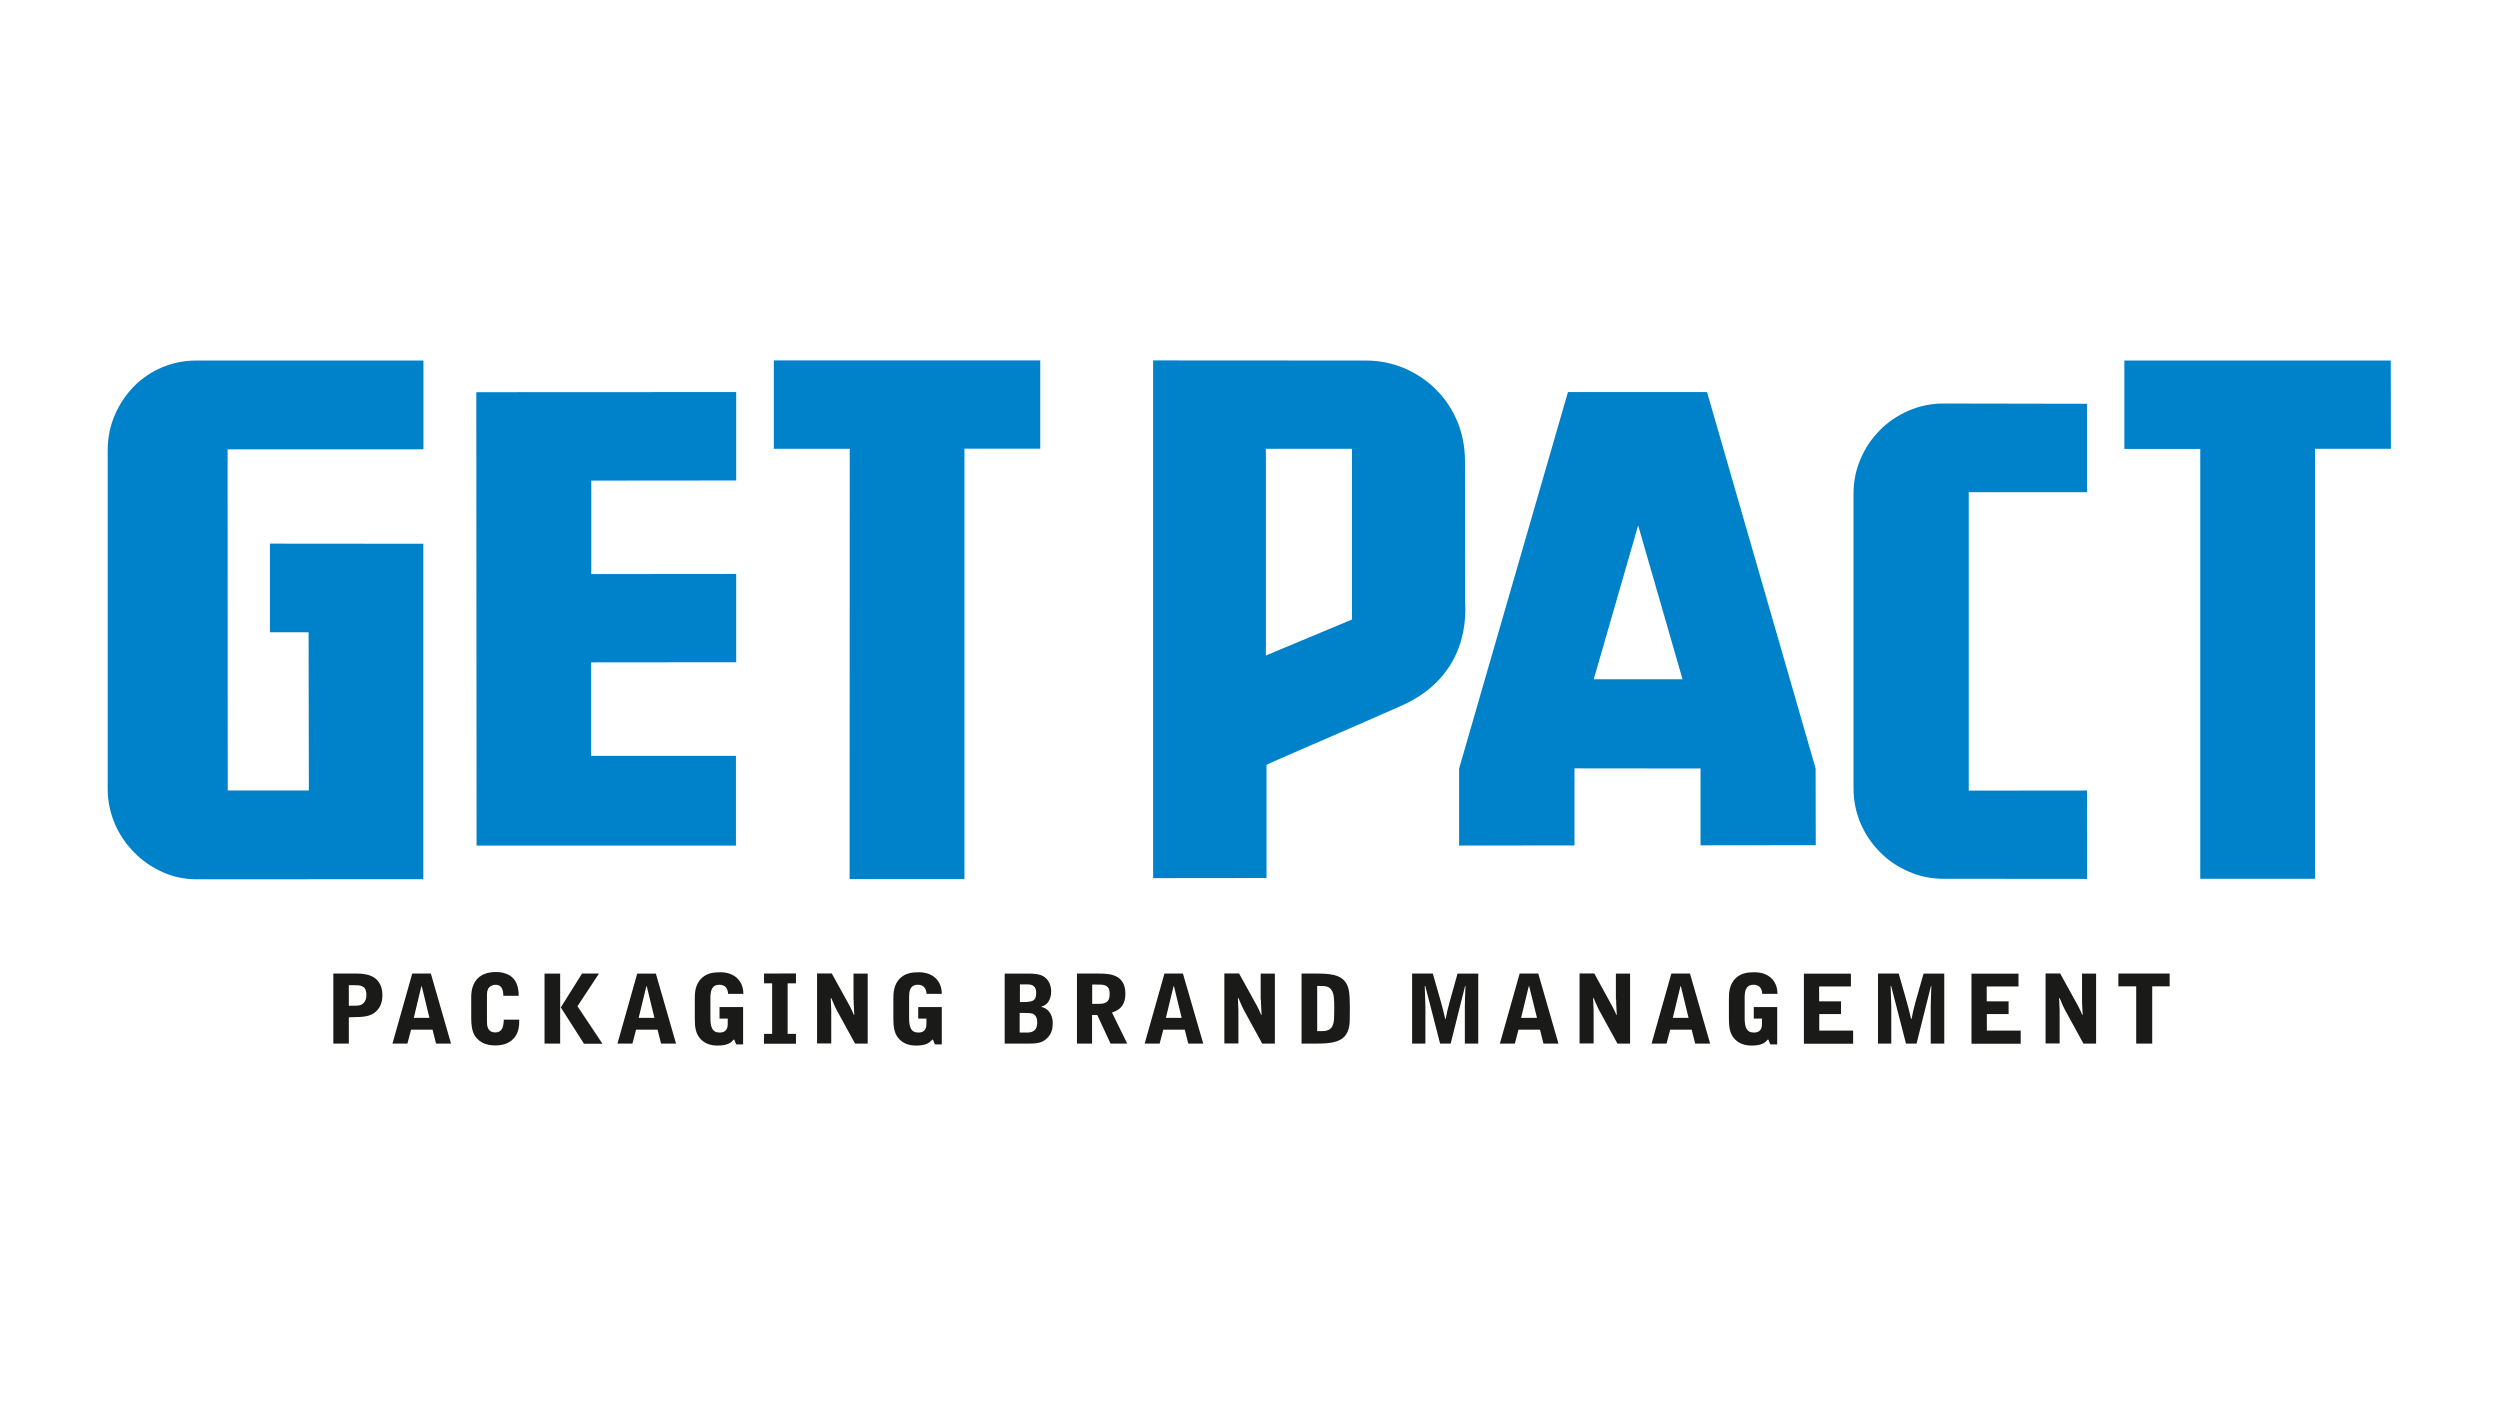 <?xml version="1.0" encoding="utf-8"?>
<!-- Generator: Adobe Illustrator 23.1.0, SVG Export Plug-In . SVG Version: 6.00 Build 0)  -->
<svg version="1.1" id="Laag_1" xmlns="http://www.w3.org/2000/svg" xmlns:xlink="http://www.w3.org/1999/xlink" x="0px" y="0px"
	 viewBox="0 0 1920 1080" style="enable-background:new 0 0 1920 1080;" xml:space="preserve">
<style type="text/css">
	.st0{fill-rule:evenodd;clip-rule:evenodd;fill:#1A1A18;}
	.st1{fill:#0082CA;}
</style>
<g>
	<path class="st0" d="M586.8,747.7L586.8,747.7l-0.1,4.7h0.1v2.8h6.2V794h-6.2v2.8h-0.1v4.8h0.1l0,0h24.5V794h-6.4v-38.8h6.4v-7.6
		L586.8,747.7L586.8,747.7z M655.6,767.7c0,2.1,0,2.5,0.2,6.2l0.3,5.4h-0.4c-0.2-0.4-1-2.3-1.2-2.8c-0.5-1.1-1.2-2.6-1.8-3.7
		l-13.9-25.2h-11.3v53.8h10.9v-25.2c0-1.4-0.3-8.2-0.4-9.7h0.4c2.8,6.5,2.9,6.7,4,8.9l14.3,26.1h9.7v-53.8h-10.9V767.7z
		 M704.9,756.3c4,0,6.4,2.2,6.7,7h11.7c0-10.4-7.3-16.6-17.4-16.6c-5.2,0-10.1,0.5-14.2,4.2c-5.6,5.1-5.6,12-5.6,16.7v14.6
		c0,6.7,0.7,11.1,3.7,14.9c3.5,4.4,8.5,5.9,13.9,5.9c8.3,0,10.7-2.8,12.3-4.6h0.5l1.5,3.7h5.3v-28.7h-18.1v8.9h6.3v3.7
		c0,2,0,7-6.2,7c-5.8,0-7.1-4.3-7.1-11.3v-16.9C698.3,761.6,698.7,756.3,704.9,756.3z M316.6,747.7l-15.2,53.8h11.5l2.8-10.7h16.5
		l2.7,10.7h11.5l-15.5-53.8H316.6z M317.8,781.7l5.8-24.3h0.3l5.9,24.3H317.8z M380.5,792.9c-6.5,0-6.5-5.6-6.5-8.6v-20.4
		c0-1.5,0.1-4.1,2-5.9c1.2-1.1,3-1.7,4.5-1.7c5.9,0,6,5.9,6.1,8.5h11.8c-0.1-4.3-0.7-10.9-5.6-14.7c-3.7-2.9-8.6-3.6-11.8-3.6
		c-12.5,0-19.1,7-19.1,19.3V782c0,11,2.9,14.1,5.1,16.2c3.4,3.3,7.7,4.7,13.9,4.7c2.3,0,7.9-0.5,11.7-3.6c4.5-3.6,5.2-7.5,5.7-9.6
		c0.4-2.3,0.4-2.7,0.5-6.6h-11.9C386.8,789,385.3,792.9,380.5,792.9z M418.2,801.5h12v-53.8h-12V801.5z M273.8,747.7H256v53.8h11.9
		v-20.2l6.5-0.2c4.2-0.1,8.4-0.4,12.3-2.7c2.4-1.5,7-5.4,7-13.8c0-5.4-1.5-9.7-4.9-12.7C285.9,749.4,281.7,747.7,273.8,747.7z
		 M277.1,771.8c-1.4,0.6-3.5,0.6-9.2,0.6v-15.8c7.1,0,8,0,9.9,0.7c1.6,0.7,3.6,1.8,3.6,7C281.4,769.8,278,771.4,277.1,771.8z
		 M489.4,747.7l-15.2,53.8h11.5l2.8-10.7H505l2.7,10.7h11.5l-15.5-53.8H489.4z M490.5,781.7l5.9-24.3h0.3l5.9,24.3H490.5z
		 M460,747.7h-13l-16.3,26l17.8,27.9h14.2l-19.2-28.8L460,747.7z M552.5,756.3c4,0,6.4,2.2,6.7,7h11.7c0-10.4-7.3-16.6-17.5-16.6
		c-5.2,0-10,0.5-14.2,4.2c-5.6,5.1-5.6,12-5.6,16.7v14.6c0,6.7,0.7,11.1,3.7,14.9c3.5,4.4,8.5,5.9,13.9,5.9c8.3,0,10.7-2.8,12.2-4.6
		h0.5l1.5,3.7h5.3v-28.7h-18.1v8.9h6.3v3.7c0,2,0,7-6.2,7c-5.8,0-7.1-4.3-7.1-11.3v-16.9C545.9,761.6,546.3,756.3,552.5,756.3z
		 M1471,769.9c-1.3,4.8-2.1,8.1-2.9,12.6h-0.4c-0.2-1-1.3-5.6-1.6-6.7c-0.6-2.4-0.9-3.2-1.5-5.7l-6.4-22.4h-15.9v53.8h10.2v-28.6
		c0-2.3-0.4-13.2-0.5-15.7h0.4l11.4,44.3h8.1l11.1-44.3h0.3c-0.2,5.1-0.5,11.5-0.5,15.3v29h10.4v-53.8h-15.9L1471,769.9z
		 M1346.7,756.3c4,0,6.5,2.2,6.7,7h11.7c0-10.4-7.2-16.6-17.5-16.6c-5.2,0-10,0.5-14.2,4.2c-5.6,5.1-5.6,12-5.6,16.7v14.6
		c0,6.7,0.7,11.1,3.7,14.9c3.5,4.4,8.5,5.9,13.9,5.9c8.3,0,10.7-2.8,12.2-4.6h0.5l1.5,3.7h5.3v-28.7h-18v8.9h6.3v3.7c0,2,0,7-6.2,7
		c-5.8,0-7.1-4.3-7.1-11.3v-16.9C1340.1,761.6,1340.6,756.3,1346.7,756.3z M1241.2,767.7c0,2.1,0,2.5,0.2,6.2l0.3,5.4h-0.4
		c-0.2-0.4-1-2.3-1.2-2.8c-0.5-1.1-1.3-2.6-1.9-3.7l-13.8-25.2h-11.3v53.8h10.8v-25.2c0-1.4-0.3-8.2-0.4-9.7h0.4
		c2.8,6.5,2.9,6.7,4,8.9l14.3,26.1h9.7v-53.8h-10.9V767.7z M1283.6,747.7l-15.2,53.8h11.5l2.8-10.7h16.5l2.7,10.7h11.5l-15.5-53.8
		H1283.6z M1284.7,781.7l5.9-24.3h0.3l5.9,24.3H1284.7z M1397.3,778.8h16.6V769h-16.8v-11.4h24.4v-9.8h-36.1v53.8h37.8v-10.1h-26
		V778.8z M1626.9,747.7v9.8h13.7v44h12.3v-44h13.4v-9.8H1626.9z M1526,778.8h16.6V769h-16.8v-11.4h24.4v-9.8h-36.1v53.8h37.8v-10.1
		h-26V778.8z M1599,767.7c0,2.1,0,2.5,0.2,6.2l0.3,5.4h-0.4c-0.2-0.4-1-2.3-1.2-2.8c-0.5-1.1-1.2-2.6-1.8-3.7l-13.9-25.2H1571v53.8
		h10.8v-25.2c0-1.4-0.3-8.2-0.4-9.7h0.4c2.8,6.5,2.9,6.7,4,8.9l14.3,26.1h9.7v-53.8H1599V767.7z M1167.1,747.7l-15.2,53.8h11.5
		l2.8-10.7h16.5l2.7,10.7h11.5l-15.5-53.8H1167.1z M1168.2,781.7l5.9-24.3h0.3l6,24.3H1168.2z M894.3,747.7l-15.2,53.8h11.5
		l2.8-10.7h16.5l2.7,10.7h11.5l-15.6-53.8H894.3z M895.4,781.7l5.9-24.3h0.3l5.9,24.3H895.4z M799.9,773.4V773
		c4.2-0.9,7.4-5.1,7.4-11.6c0-4.5-1.8-9-5.8-11.5c-3.1-1.9-7.6-2.2-12.2-2.2h-17.7v53.8H789c6.8,0,11.4-0.3,15.3-4.3
		c3.6-3.6,4.2-7.6,4.2-11.6C808.5,777.8,803.5,773.9,799.9,773.4z M783.2,756h5.4c2.4,0,7.2,0,7.2,6.5c0,6.8-3.1,7.1-12.5,7.1V756z
		 M789,793h-5.9v-15.1c4.2,0,8.3,0,10,0.6c2.8,1.2,3.5,4.2,3.5,6.8C796.6,790.8,793.7,793,789,793z M968.4,767.7
		c0,2.1,0,2.5,0.2,6.2l0.3,5.4h-0.4c-0.2-0.4-1-2.3-1.2-2.8c-0.5-1.1-1.2-2.6-1.8-3.7l-13.9-25.2h-11.3v53.8h10.8v-25.2
		c0-1.4-0.3-8.2-0.4-9.7h0.4c2.8,6.5,2.9,6.7,4,8.9l14.3,26.1h9.7v-53.8h-10.9V767.7z M864.3,763.3c0-14.4-11.1-15.6-19.8-15.6
		h-17.4v53.8h11.6v-22h4l10.2,22h12.8l-11.7-23.9C861.6,775.4,864.3,770.1,864.3,763.3z M848.2,770.4c-1.7,0.6-2.7,0.6-9.4,0.6
		v-14.9c6.6,0,8.1,0,9.9,0.7c2.4,0.9,3.5,2.7,3.5,6.5C852.2,766.1,851.9,769,848.2,770.4z M1113.2,769.9c-1.3,4.8-2.1,8.1-2.9,12.6
		h-0.4c-0.2-1-1.3-5.6-1.6-6.7c-0.6-2.4-0.9-3.2-1.5-5.7l-6.4-22.4h-15.9v53.8h10.2v-28.6c0-2.3-0.4-13.2-0.5-15.7h0.4l11.4,44.3
		h8.1l11.1-44.3h0.3c-0.2,5.1-0.5,11.5-0.5,15.3v29h10.3v-53.8h-15.9L1113.2,769.9z M1012.6,747.7h-13v53.8c8.9,0,16.6,0,18.1-0.2
		c4.3-0.4,7.6-0.7,11.5-2.7c5.9-3,7.4-9.5,7.4-15.6l0.1-9.2c0-12.1-0.9-15.8-3.2-19.3C1030.4,750.2,1025.7,747.7,1012.6,747.7z
		 M1024.6,780.7c0,10.3-4.8,11.2-9.6,11.2h-3.4v-34.7c6.3,0,8.9,0,11.1,3.3c1.8,2.6,2,7.1,2,13.6
		C1024.7,775.9,1024.6,778.9,1024.6,780.7z"/>
	<g>
		<path class="st1" d="M565.4,301.1l0,67.9l-111.3,0.1l0,71.8l111.3-0.1l0,67.8L454,508.7v71.8l111.2,0v68.9H366l-0.2-348.2
			L565.4,301.1z"/>
	</g>
	<g>
		<path class="st1" d="M325.2,276.9l0,68.2H174.8l0.1,262l62.3,0L237,485.6l-29.7,0l0-68.1l117.8,0.1l0,257.6l-174.1,0.1
			c-9.3,0-18.1-1.9-26.3-5.6c-8.2-3.7-15.5-8.7-21.6-15c-6.2-6.3-11.3-13.6-14.9-22c-3.6-8.4-5.4-17.2-5.5-26.5l0-260.1
			c0-9.7,1.8-18.9,5.4-27.2c3.6-8.4,8.5-15.7,14.6-22c6.2-6.3,13.4-11.2,21.6-14.7c8.3-3.5,17-5.3,26.3-5.3L325.2,276.9z"/>
		<path class="st1" d="M1778,674.9l-88.2,0V344.8l-58.3,0v-67.9l204.6,0l0.1,67.8l-58.2,0L1778,674.9z"/>
		<path class="st1" d="M1602.8,310.1v67.9l-90.8,0l0,229.2l90.8-0.1l0.1,67.9l-110.5-0.1c-9.3,0-18.2-1.8-26.7-5.6
			c-8.5-3.7-15.9-8.7-22-15c-6.2-6.3-11.2-13.6-14.8-22c-3.6-8.4-5.4-17.4-5.4-27.2l0-226.1c0-9.3,1.8-18.1,5.4-26.5
			c3.6-8.4,8.5-15.7,14.7-22c6.2-6.3,13.5-11.3,22-15c8.5-3.7,17.4-5.6,26.7-5.6L1602.8,310.1z"/>
	</g>
	<path class="st1" d="M1311,301.1l83.4,289.1l0.1,58.9l-88.5,0.1v-59l-96.8-0.1l0,59.2l-88.6,0.1v-59.2l83.6-289.1H1311z
		 M1258.1,403.5L1224,521.7l68.2,0L1258.1,403.5z"/>
	<path class="st1" d="M1049.1,276.9c10.3,0,20.1,2,29.4,5.9c9.3,4,17.4,9.4,24.4,16.4c7,7,12.4,15.1,16.3,24.4
		c3.9,9.3,5.8,19.3,5.9,30l0.1,107.9c2.1,33.4-12.1,64.1-48.7,80.4c-44.6,19.9-104.2,45-103.8,45.6l0,86.8l-87.1,0.1l0-397.6
		L1049.1,276.9z M972.2,503.4l66.1-27.6l0-131.1l-66.1,0L972.2,503.4z"/>
	<path class="st1" d="M740.7,675.1l-88.2,0l0.1-330.4l-58.3,0l0-67.9l204.6,0l0,67.8l-58.2,0L740.7,675.1z"/>
</g>
</svg>
